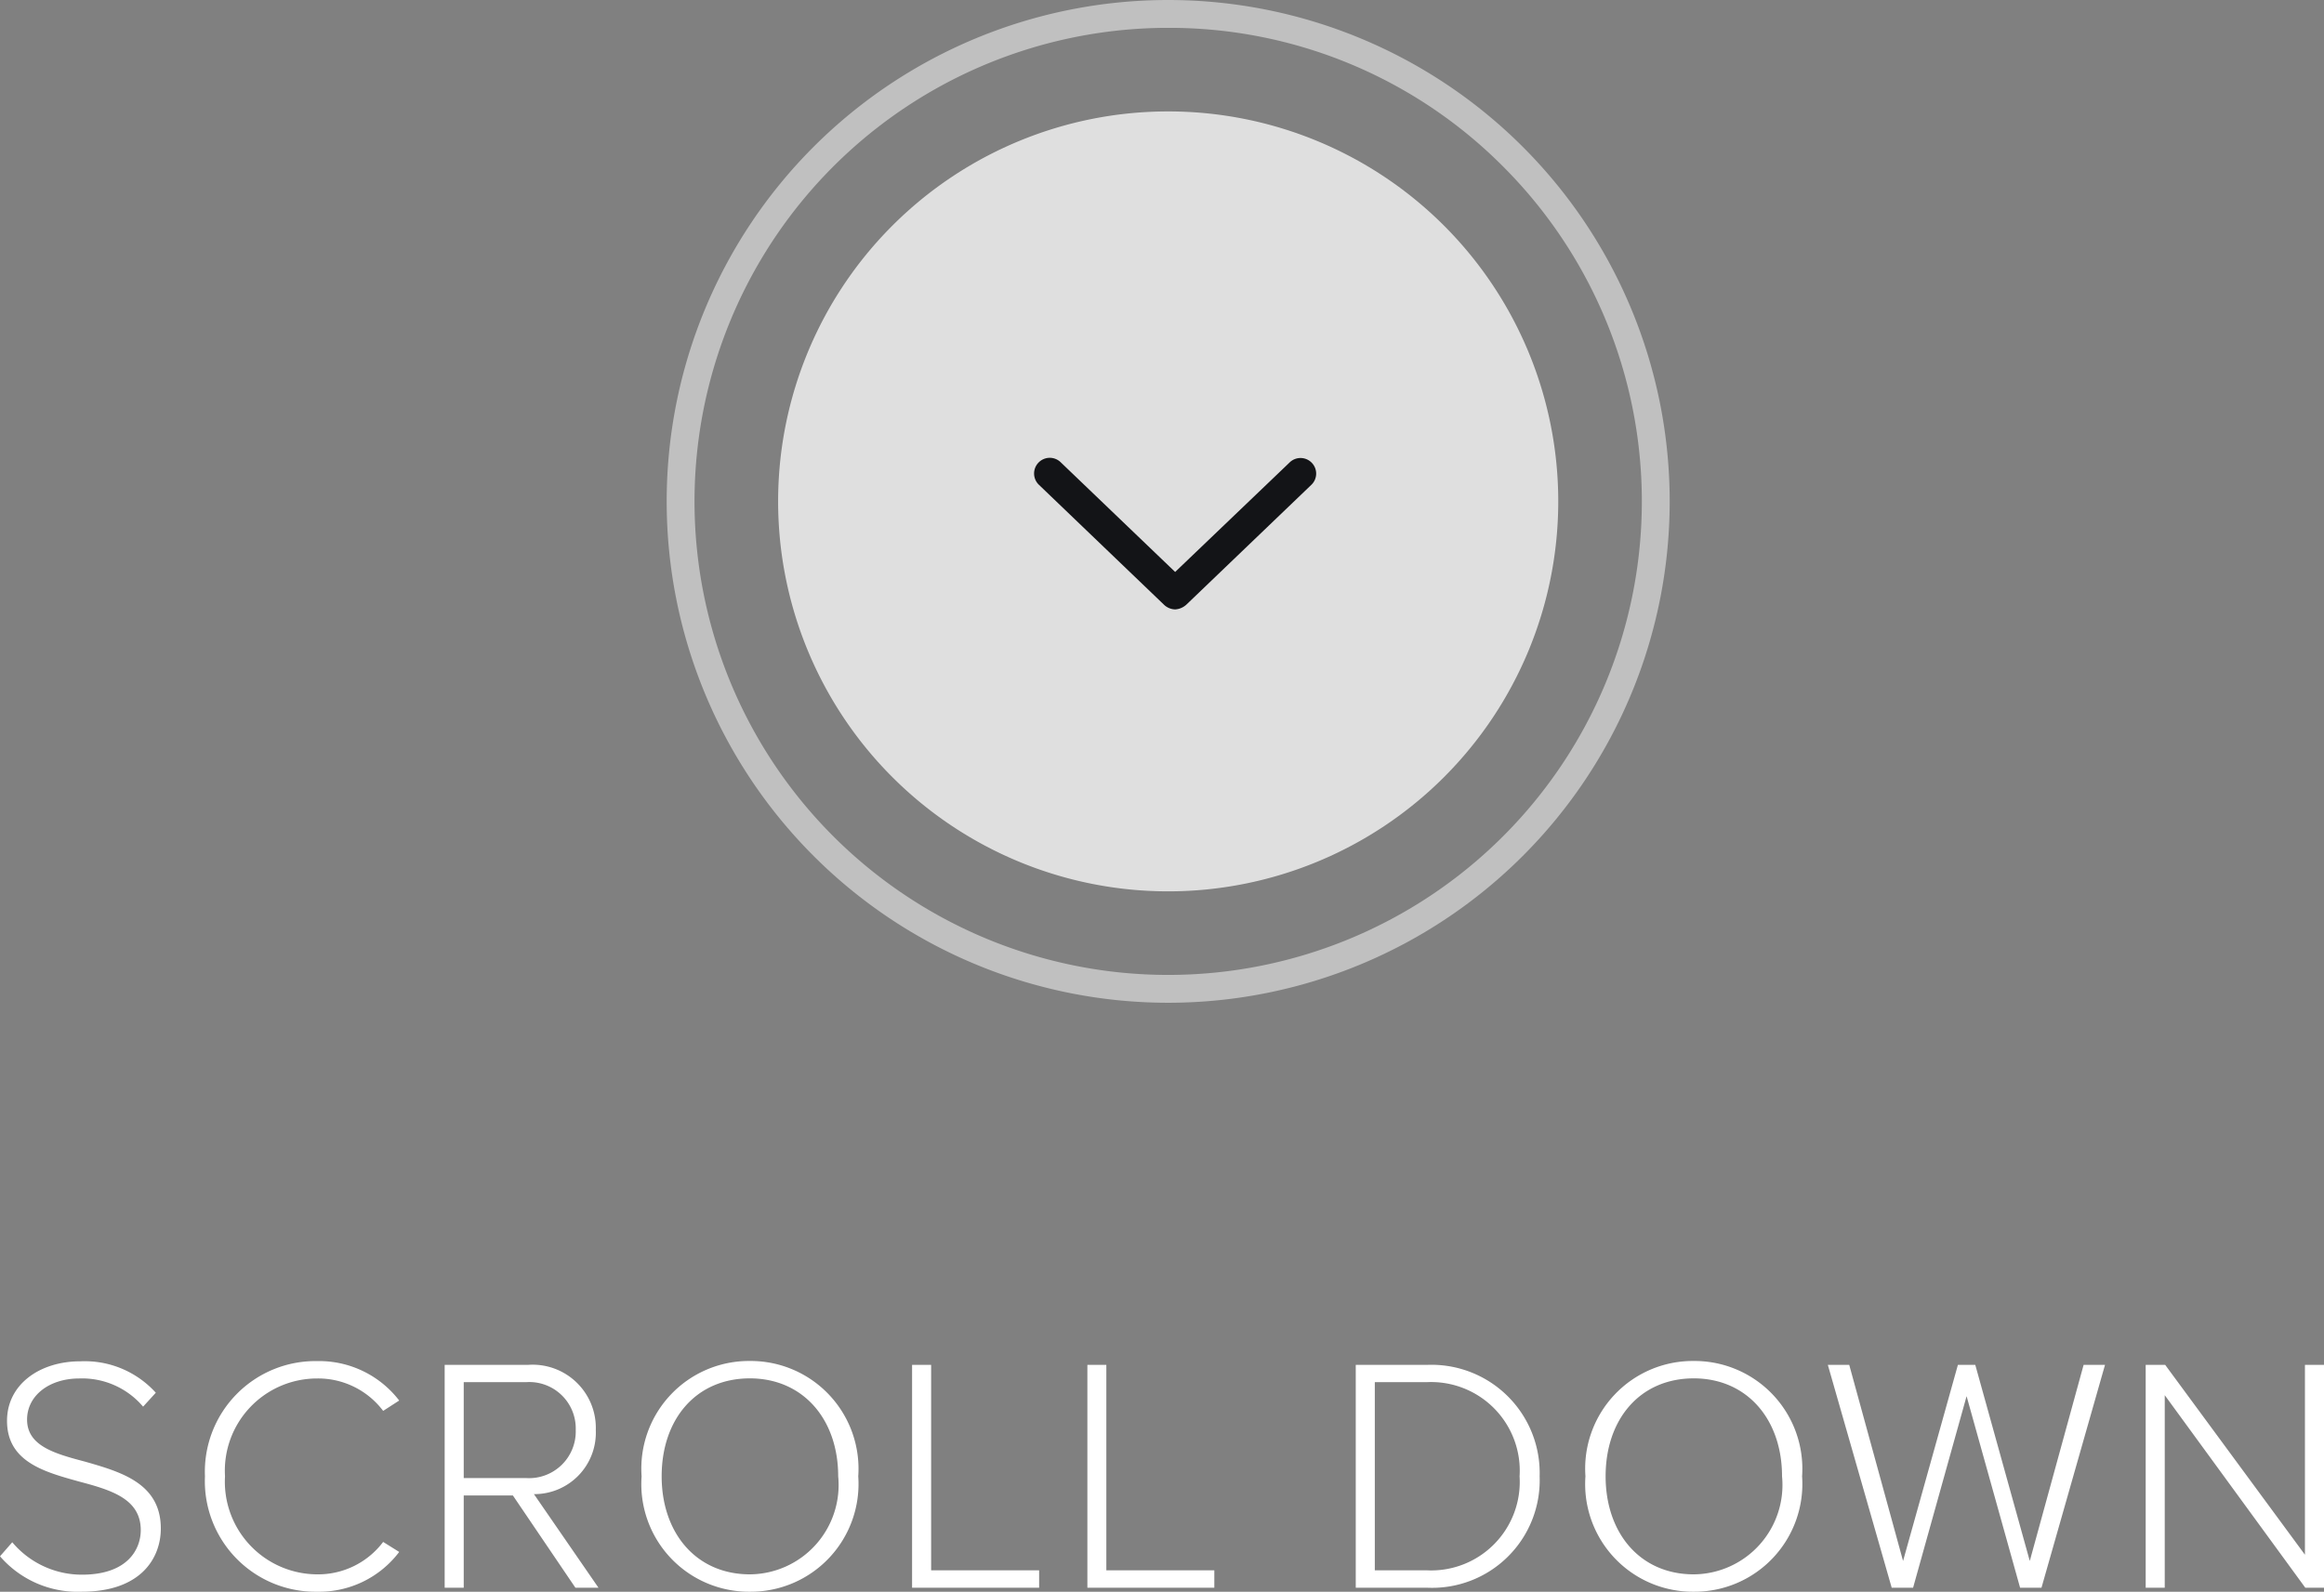 <svg xmlns="http://www.w3.org/2000/svg" width="83.412" height="57.144" viewBox="0 0 83.412 57.144"><rect x="0" y="0" width="83.412" height="57.144" fill="#808080" stroke="none"/><g transform="translate(-678.072 -733)"><path d="M14,0A14,14,0,1,1,0,14,14,14,0,0,1,14,0Z" transform="translate(706 737)" fill="#fff" opacity="0.747"/><path d="M18,1A17,17,0,0,0,5.979,30.021,17,17,0,1,0,30.021,5.979,16.889,16.889,0,0,0,18,1m0-1A18,18,0,1,1,0,18,18,18,0,0,1,18,0Z" transform="translate(702 733)" fill="#fff" opacity="0.5"/><path d="M10.139-5.595,5.66-1.3a.65.65,0,0,1-.41.178.6.6,0,0,1-.389-.157L.361-5.595a.561.561,0,0,1-.017-.795.56.56,0,0,1,.795-.017L5.25-2.466,9.361-6.4a.56.56,0,0,1,.795.017A.557.557,0,0,1,10.139-5.595Z" transform="translate(715 756)" fill="#131417"/><path d="M-41.928-1.128A3.681,3.681,0,0,0-39,.144c2.16,0,2.844-1.236,2.844-2.268,0-1.62-1.416-2.028-2.712-2.4-1.092-.288-2.088-.564-2.088-1.512,0-.864.8-1.476,1.872-1.476A2.867,2.867,0,0,1-36.792-6.5l.456-.5a3.438,3.438,0,0,0-2.712-1.128c-1.452,0-2.628.828-2.628,2.136,0,1.476,1.344,1.836,2.6,2.184,1.128.3,2.2.612,2.2,1.74,0,.684-.468,1.6-2.112,1.6a3.262,3.262,0,0,1-2.5-1.164ZM-30.54.144A3.6,3.6,0,0,0-27.6-1.284l-.576-.36A2.921,2.921,0,0,1-30.54-.48,3.325,3.325,0,0,1-33.852-4,3.311,3.311,0,0,1-30.54-7.512a2.921,2.921,0,0,1,2.364,1.164l.576-.372a3.624,3.624,0,0,0-2.94-1.416A3.971,3.971,0,0,0-34.572-4,3.971,3.971,0,0,0-30.54.144ZM-20.448,0l-2.316-3.36a2.206,2.206,0,0,0,2.22-2.3A2.268,2.268,0,0,0-22.98-8h-2.988V0h.684V-3.312h1.764L-21.276,0Zm-.816-5.664A1.676,1.676,0,0,1-23.04-3.936h-2.244V-7.38h2.244A1.667,1.667,0,0,1-21.264-5.664ZM-18.9-4A3.864,3.864,0,0,0-15.012.144,3.87,3.87,0,0,0-11.124-4a3.87,3.87,0,0,0-3.888-4.14A3.864,3.864,0,0,0-18.9-4Zm7.056,0A3.208,3.208,0,0,1-15.012-.48C-16.956-.48-18.18-1.98-18.18-4c0-2.04,1.224-3.516,3.168-3.516C-13.092-7.512-11.844-6.036-11.844-4Zm7.212,4V-.624H-8.508V-8h-.684V0ZM1.656,0V-.624H-2.22V-8H-2.9V0ZM9.288,0a3.862,3.862,0,0,0,4.044-4A3.885,3.885,0,0,0,9.288-8H6.732V0ZM7.416-7.38H9.288A3.182,3.182,0,0,1,12.612-4,3.179,3.179,0,0,1,9.288-.624H7.416ZM14.976-4A3.864,3.864,0,0,0,18.864.144,3.87,3.87,0,0,0,22.752-4a3.87,3.87,0,0,0-3.888-4.14A3.864,3.864,0,0,0,14.976-4Zm7.056,0A3.208,3.208,0,0,1,18.864-.48C16.92-.48,15.7-1.98,15.7-4c0-2.04,1.224-3.516,3.168-3.516C20.784-7.512,22.032-6.036,22.032-4Zm9.312,4,2.28-8h-.768L30.924-.96,28.968-8h-.624L26.376-.96,24.444-8h-.768l2.292,8h.768l1.92-6.876L30.576,0Zm10.14,0V-8H40.8v6.816L35.784-8h-.7V0h.684V-6.912L40.812,0Z" transform="translate(720 790)" fill="#fff"/></g></svg>
